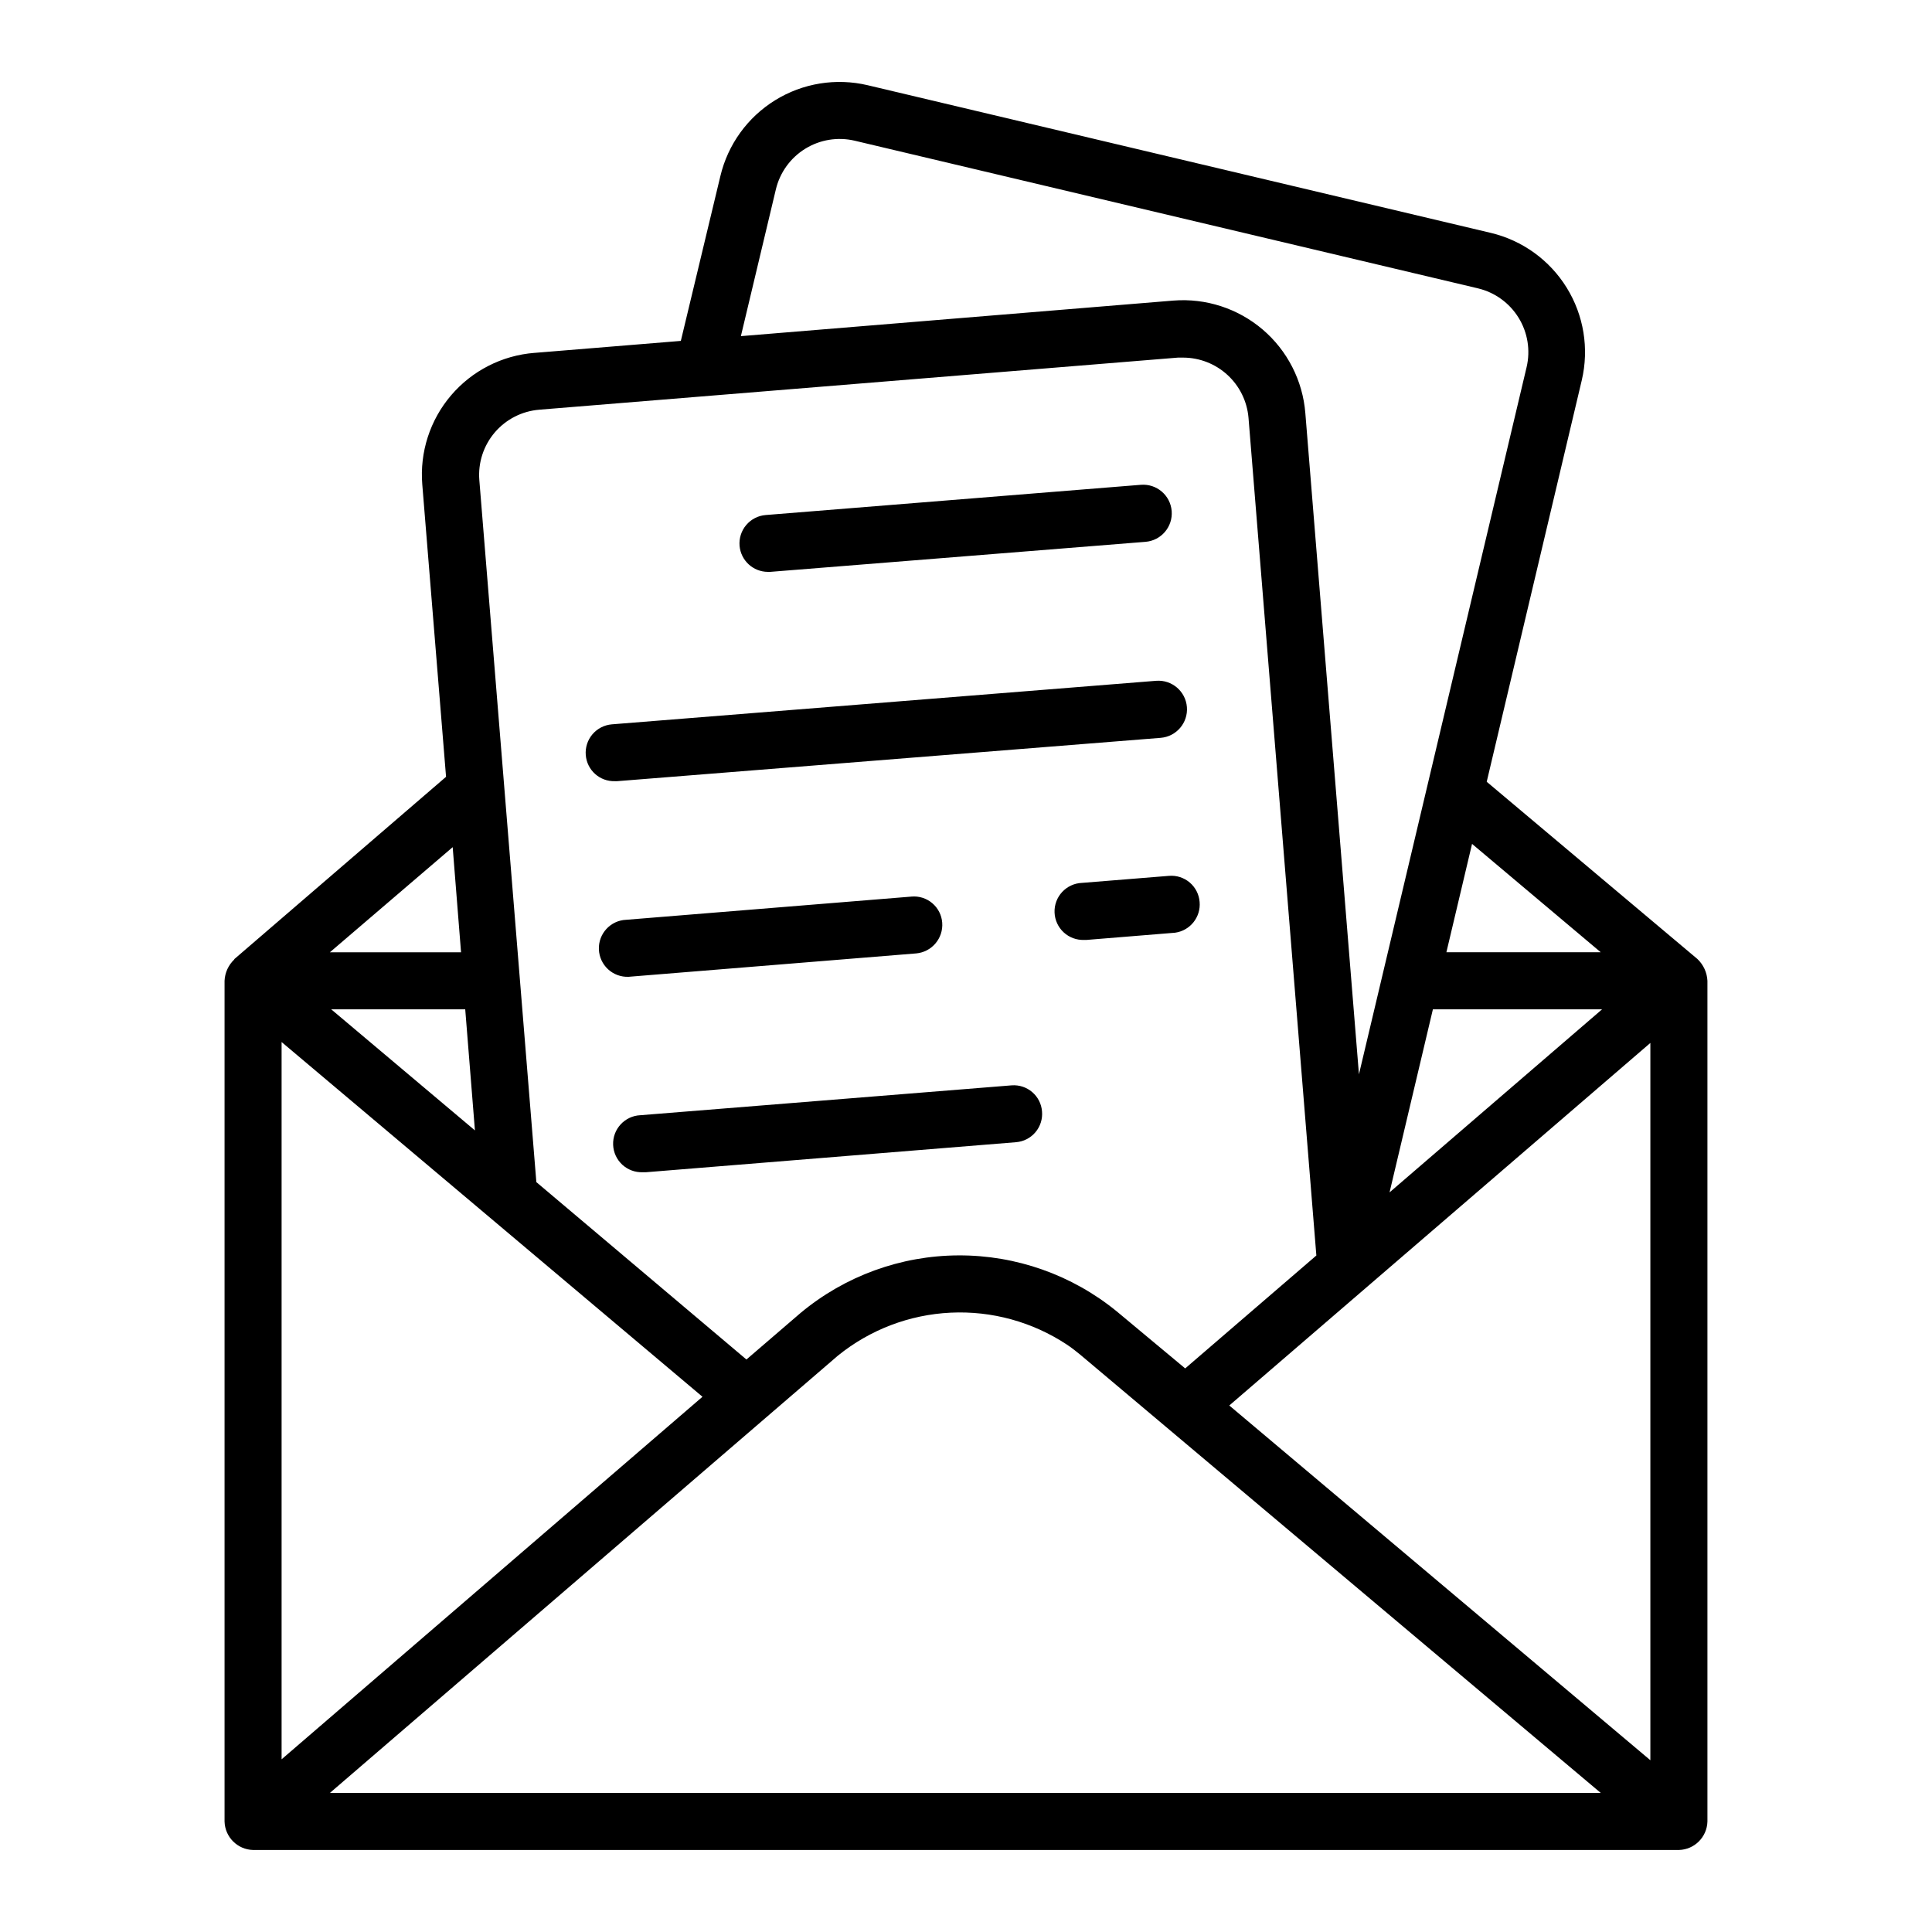 <?xml version="1.0" encoding="UTF-8"?>
<!-- Uploaded to: ICON Repo, www.svgrepo.com, Generator: ICON Repo Mixer Tools -->
<svg fill="#000000" width="800px" height="800px" version="1.1" viewBox="144 144 512 512" xmlns="http://www.w3.org/2000/svg">
 <path d="m206.13 398.23c-1.586 1.48-2.527 3.527-2.621 5.695v222.78c0.105 4.133 3.43 7.453 7.559 7.559h377.86c4.129-0.105 7.453-3.426 7.559-7.559v-222.78c-0.109-2.203-1.066-4.281-2.672-5.797l-55.82-46.953 25.191-106.41c1.969-8.367 0.539-17.18-3.977-24.496-4.512-7.32-11.742-12.551-20.105-14.547l-165.2-39.148c-8.363-1.965-17.168-0.535-24.477 3.981-7.312 4.516-12.531 11.742-14.52 20.102l-10.48 43.684-38.793 3.176v-0.004c-8.578 0.668-16.539 4.727-22.117 11.281-5.578 6.551-8.316 15.059-7.606 23.633l6.297 77.434-56.176 48.367zm12.496 21.918 111.54 94.008-111.54 96.078zm12.797 199 134.62-115.88c8.492-6.883 18.957-10.875 29.875-11.398 10.918-0.527 21.719 2.441 30.832 8.473 1.211 0.805 2.367 1.715 3.477 2.621l137.99 116.18zm238.35-102.68 111.59-96.078v190.09zm42.473-56.477 11.488-48.516h44.84zm55.969-63.633h-40.906l6.801-28.719zm-218.6-202.18c1.066-4.469 3.859-8.336 7.766-10.754 3.91-2.418 8.617-3.188 13.094-2.144l165.25 39.145v0.004c4.461 1.074 8.312 3.871 10.719 7.781 2.41 3.906 3.172 8.605 2.125 13.074l-44.434 187.42-14.207-175.22c-0.684-8.594-4.75-16.562-11.305-22.156-6.559-5.594-15.07-8.352-23.66-7.672l-114.62 9.422zm-62.672 58.391 169.23-13.801h1.41c4.348 0.02 8.531 1.664 11.727 4.609 3.199 2.945 5.18 6.981 5.555 11.309l17.984 222.03-34.762 29.926-18.137-15.113c-11.84-9.668-26.676-14.914-41.961-14.84-15.289 0.07-30.074 5.461-41.82 15.246l-14.359 12.344-55.672-47.008-15.113-186.06v0.004c-0.363-4.586 1.113-9.125 4.098-12.621 2.988-3.496 7.238-5.66 11.824-6.023zm-17.082 191-38.09-32.094h35.52zm-5.894-75.066 2.215 27.859h-34.758zm76.027-79.855c-0.168-1.996 0.465-3.981 1.758-5.512 1.297-1.527 3.144-2.484 5.144-2.648l99.449-8.012c4.176-0.332 7.828 2.777 8.164 6.953 0.332 4.172-2.781 7.828-6.953 8.16l-99.453 7.961h-0.605c-3.91-0.012-7.168-3.004-7.504-6.902zm-40.758 55.469c-0.168-1.996 0.465-3.981 1.758-5.508 1.297-1.531 3.144-2.484 5.144-2.652l144.24-11.539c4.176-0.332 7.828 2.781 8.164 6.953 0.332 4.176-2.781 7.828-6.953 8.164l-144.04 11.484h-0.605c-4 0.121-7.387-2.914-7.707-6.902zm11.336 58.746c-2.008 0.078-3.961-0.641-5.434-2s-2.348-3.25-2.426-5.254c-0.168-4.176 3.078-7.695 7.254-7.859l75.57-6.144v-0.004c2-0.18 3.992 0.445 5.523 1.746 1.535 1.297 2.484 3.152 2.637 5.156 0.32 4.152-2.754 7.789-6.902 8.16l-75.57 6.144zm143.23-26.754h-0.004c1.992-0.168 3.969 0.469 5.492 1.766 1.523 1.293 2.465 3.144 2.621 5.137 0.359 4.019-2.504 7.613-6.5 8.164l-23.477 1.914h-0.605c-2.004 0.078-3.957-0.641-5.434-2-1.473-1.363-2.348-3.25-2.426-5.258-0.168-4.172 3.082-7.691 7.254-7.859zm-33.656 62.422c0.18 2-0.449 3.992-1.746 5.523-1.297 1.535-3.156 2.484-5.156 2.641l-98.043 7.957h-0.855c-2.004 0.082-3.961-0.637-5.434-1.996-1.473-1.363-2.348-3.254-2.426-5.258-0.168-4.172 3.082-7.691 7.254-7.859l98.344-7.91c4.133-0.316 7.738 2.773 8.062 6.902z"/>
</svg>